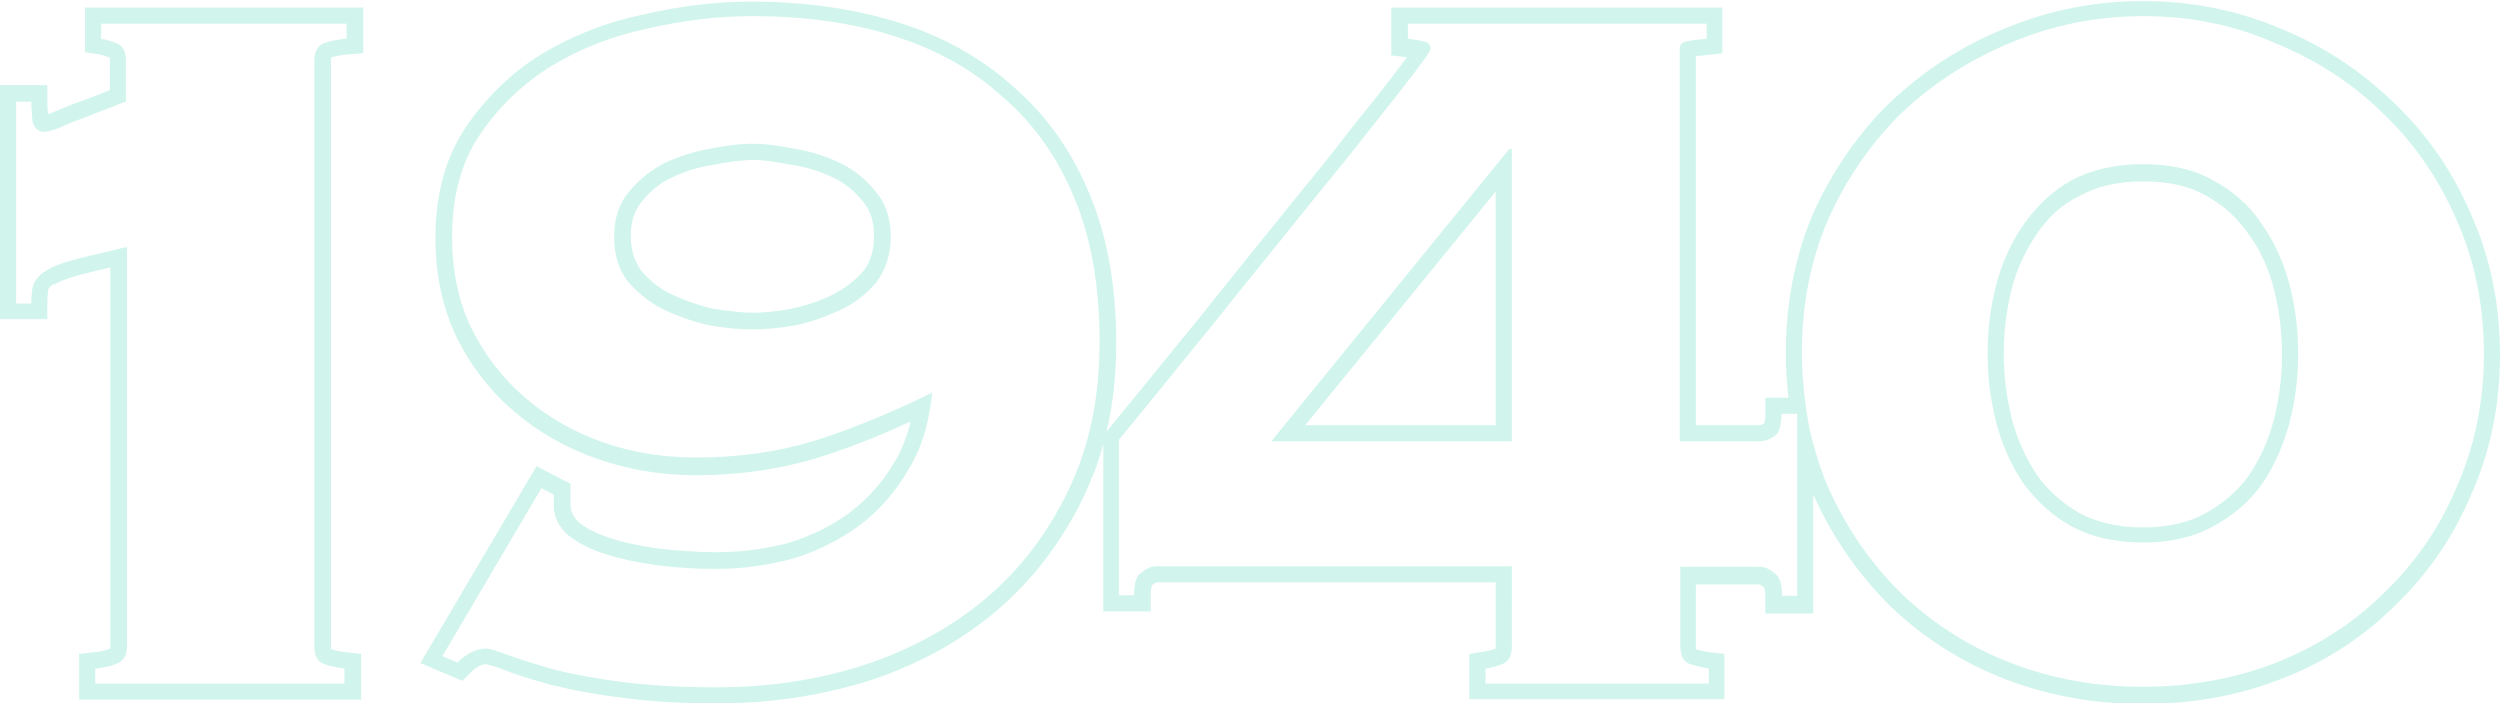 <svg xmlns="http://www.w3.org/2000/svg" viewBox="0 0 464.5 130.7"><path d="M0 15.8h8.8v3c0 .5 0 1.3.1 2.4l.9-.3c1.4-.6 3-1.3 4.7-1.9 1.7-.6 3.3-1.2 4.8-1.8.4-.2.8-.3 1.1-.5v-5.4-.6c-.8-.3-1.5-.5-2.1-.6l-2.5-.4V1.4h51.7v8.5l-2.7.2c-1.3.1-2.4.3-3.3.6V120.6c.9.3 1.9.5 2.9.6l2.7.3v8.5H14.7v-8.5l2.7-.3c1.3-.1 2.3-.4 3.1-.7V49.7c-2.2.5-4.2 1-5.8 1.4-2.2.6-3.6 1.2-4.5 1.7H10c-.6.3-.9.6-1 .9-.1.5-.2 1.3-.2 2.6v3H0V15.8zm6.3 36.8c.5-.9 1.2-1.7 2.3-2.3 1.2-.8 3-1.5 5.4-2.1 1.8-.5 4-1 6.6-1.6.9-.2 1.9-.5 3-.7V120c0 1.7-.6 2.8-1.9 3.3-.7.3-1.6.6-2.5.7-.5.1-.9.2-1.5.2v2.8H64v-2.8c-.5-.1-.9-.1-1.4-.2-.9-.2-1.8-.4-2.6-.7-1.1-.5-1.6-1.6-1.6-3.3V11.4c0-1.7.5-2.8 1.6-3.3.8-.3 1.8-.6 2.8-.7.5-.1 1-.2 1.6-.2V4.4H18.8v2.8c.3.1.6.1.9.2.7.2 1.4.4 2.1.7 1.1.5 1.6 1.6 1.6 3.3v7.5c-.4.1-1.4.5-2.9 1.1-1.6.6-3.2 1.2-4.9 1.9-1.7.6-3.3 1.2-4.7 1.9-1.4.5-2.3.7-2.6.7-1.2 0-2-.7-2.3-2.1v-.3c-.1-1.4-.2-2.5-.2-3.2H3v37.5h2.8c0-1 .1-1.9.2-2.7.1-.4.2-.8.3-1.1zm126.4-22c-2.8.4-5.3 1.2-7.7 2.3-2.2 1-4.1 2.5-5.7 4.5-1.3 1.5-2.1 3.6-2.1 6.4 0 2.8.8 5 2.1 6.7 1.6 1.8 3.5 3.3 5.7 4.3 2.4 1.1 5 2 7.7 2.6 2.8.4 5.2.7 7.1.7 2 0 4.3-.2 7.1-.7 2.7-.6 5.3-1.4 7.7-2.6 2.2-1.1 4.1-2.5 5.7-4.3 1.4-1.7 2.1-3.9 2.1-6.7 0-2.8-.8-4.9-2.1-6.4-1.6-2-3.5-3.5-5.7-4.5-2.4-1.1-4.9-1.9-7.6-2.3h-.2c-2.8-.6-5.2-.9-7.1-.9-1.8.1-4.1.3-7 .9zm30 22c-1.9 2.2-4.1 3.9-6.8 5.1-2.6 1.2-5.4 2.2-8.4 2.8-3 .5-5.5.7-7.7.7s-4.7-.2-7.7-.7c-3-.6-5.7-1.6-8.4-2.8-2.6-1.2-4.9-3-6.8-5.1-1.9-2.3-2.8-5.2-2.8-8.6 0-3.4.9-6.2 2.8-8.4 1.9-2.3 4.1-4.1 6.8-5.4 2.6-1.2 5.4-2.1 8.4-2.6 3-.6 5.5-.9 7.7-.9s4.7.3 7.7.9c3 .5 5.7 1.3 8.4 2.6 2.6 1.2 4.9 3 6.8 5.4 1.9 2.2 2.8 5 2.8 8.4 0 3.4-1 6.3-2.8 8.6zM106 89.9v4c0 1 .4 2 1.5 3.1 1.3 1.1 3.2 2.1 5.7 2.9 2.6.9 5.6 1.5 9 2 3.6.4 7.2.7 10.8.7 4.7 0 9.2-.6 13.4-1.7 4.3-1.3 8.1-3.2 11.4-5.6 3.4-2.6 6.2-5.7 8.3-9.3 1.4-2.2 2.4-4.8 3.1-7.7-6.2 2.9-12 5.1-17.4 6.8-7 2.1-14.5 3.2-22.5 3.2-6.4 0-12.4-1-18.2-3-5.8-2-10.9-4.9-15.4-8.7-4.5-3.8-8.1-8.4-10.8-13.8-2.7-5.6-4-11.8-4-18.6 0-7.9 1.8-14.8 5.6-20.5 3.8-5.6 8.5-10.2 14.2-13.7 5.7-3.4 12-5.9 18.8-7.3 6.9-1.6 13.5-2.4 20-2.4 10 0 19.2 1.3 27.5 3.9 8.3 2.6 15.4 6.6 21.4 12 6.1 5.3 10.8 12 14.1 20 3.3 7.9 4.9 17.2 4.9 27.7 0 5.7-.6 11.2-1.8 16.3 3.3-4 6.9-8.5 11-13.5 4.2-5.1 8.4-10.3 12.6-15.6 4.4-5.4 8.6-10.7 12.6-15.6 4.2-5.1 7.8-9.7 10.9-13.7 3.3-4 5.8-7.3 7.6-9.7.4-.5.8-1 1.1-1.5h-.3l-2.6-.3V1.4H320v8.5l-2.7.3c-.8.1-1.6.2-2.2.2V79h11.7c.2 0 .5-.1 1-.3v-.1c.1-.3.2-.8.2-1.7v-3h4.3c-.3-2.7-.5-5.4-.5-8.2 0-9.4 1.7-18.1 5.1-26.1 3.6-7.9 8.4-14.9 14.4-20.7 6.2-5.8 13.2-10.4 21.2-13.6 8.1-3.4 16.7-5.1 25.6-5.1 9.1 0 17.6 1.7 25.6 5.1 7.9 3.2 14.9 7.8 21 13.7 6.2 5.9 11 12.8 14.4 20.8 3.6 8 5.4 16.7 5.4 26.1 0 9.4-1.8 18.1-5.4 26.1-3.4 8-8.2 14.9-14.4 20.8-6 5.9-13.1 10.4-21 13.4-8 3.1-16.5 4.6-25.6 4.6-8.9 0-17.4-1.5-25.5-4.6-8-3.1-15.1-7.6-21.2-13.4-6-5.9-10.8-12.8-14.4-20.7 0-.1-.1-.2-.1-.3V114H328v-3c0-.9-.1-1.4-.2-1.7v-.1l-.1-.1c-.6-.5-.8-.5-.9-.5h-11.7v12c.9.3 1.8.5 2.7.6l2.6.3v8.4H273v-8.4l2.6-.4c.7-.1 1.5-.3 2.3-.6V108.2H215s-.3 0-.9.5l-.1.1v.1c-.1.3-.2.8-.2 1.7v3H205V82.5c-.9 3.4-2.2 6.7-3.7 9.9-4.1 8.4-9.5 15.5-16.4 21.3-6.8 5.7-14.8 10-23.8 12.9-8.8 2.7-18.2 4.1-27.9 4.1-6.2 0-11.9-.3-17.1-1-5.1-.6-9.5-1.4-13.4-2.4h-.2c-3.8-1.1-6.8-2-9-2.9-1.1-.4-1.9-.7-2.5-.8-.3-.1-.5-.1-.6-.2-.8 0-1.9.4-3.1 1.7l-1.4 1.4-7.8-3.3 21.6-36.6 6.3 3.3zm174.9 15.4V120c0 1.7-.5 2.8-1.6 3.3-.7.3-1.5.6-2.2.7-.4.1-.7.2-1.1.2v2.8h41.5v-2.8c-.4-.1-.8-.1-1.2-.2-.8-.2-1.7-.4-2.5-.7-1.1-.5-1.6-1.6-1.6-3.3v-14.7h14.7c.9 0 1.9.4 2.8 1.2.6.4 1 1.1 1.2 2 .1.6.2 1.3.2 2.2h2.8V76.9H331c0 .8-.1 1.5-.2 2.2-.2 1-.6 1.7-1.2 2-.9.6-1.9.9-2.8.9h-14.7V9.1c0-.8.4-1.2 1.2-1.4.5-.1 1.1-.2 1.9-.3.6-.1 1.2-.1 1.9-.2V4.4h-55.5v2.8c.5.1 1 .1 1.5.2.6.1 1.1.2 1.5.3.8.2 1.2.6 1.2 1.4 0 .3-1 1.8-3 4.4-1.9 2.5-4.4 5.7-7.7 9.8-3.1 4-6.8 8.6-11 13.7-4 5-8.2 10.2-12.6 15.6-4.2 5.3-8.4 10.5-12.6 15.6-4 5-7.7 9.5-11 13.5v28.9h2.8c0-.8.1-1.5.2-2.2.2-1 .6-1.7 1.2-2 .9-.8 1.9-1.2 2.8-1.2h66zm55.9-23.2c.8 2.9 1.7 5.8 2.9 8.5 3.4 7.6 8 14.2 13.7 19.8 5.9 5.6 12.7 9.9 20.3 12.8 7.8 3 15.9 4.4 24.5 4.4 8.7 0 16.9-1.5 24.5-4.4 7.6-3 14.3-7.2 20-12.8 5.9-5.6 10.5-12.2 13.7-19.8 3.4-7.6 5.1-15.9 5.1-24.9s-1.7-17.3-5.1-24.9c-3.3-7.6-7.8-14.2-13.7-19.8-5.7-5.6-12.4-9.9-20-13-7.7-3.4-15.8-5-24.5-5-8.5 0-16.7 1.6-24.5 4.9-7.6 3.1-14.4 7.5-20.3 13-5.7 5.6-10.3 12.2-13.7 19.8-3.3 7.6-4.9 15.9-4.9 24.9 0 2.8.2 5.5.5 8.2.1 1 .3 2 .4 3 .3 1.8.6 3.6 1.1 5.3zM199.7 37c-3.1-7.6-7.5-13.9-13.3-18.9-5.6-5.1-12.3-8.9-20.3-11.4-7.8-2.5-16.7-3.7-26.5-3.7-6.2 0-12.7.8-19.3 2.3-6.5 1.4-12.5 3.7-17.9 7-5.3 3.3-9.7 7.5-13.3 12.8C85.7 30.2 84 36.5 84 44c0 6.4 1.2 12.1 3.7 17.2 2.5 5 5.8 9.2 10 12.8 4.2 3.6 9 6.3 14.4 8.2 5.4 1.9 11.2 2.8 17.2 2.8 7.8 0 15-1 21.7-3 5.8-1.8 12.1-4.3 19-7.5 1-.5 2.1-1 3.2-1.6-.1 1.2-.3 2.4-.5 3.6-.7 4.1-2 7.7-4 10.9-2.3 4-5.4 7.5-9.1 10.3-3.6 2.6-7.7 4.7-12.3 6.1-4.5 1.2-9.2 1.9-14.2 1.9-3.7 0-7.5-.2-11.2-.7-3.6-.5-6.8-1.2-9.6-2.1s-5-2.1-6.8-3.5c-1.7-1.6-2.6-3.3-2.6-5.4v-2.1l-2.3-1.2-18.4 31.2 2.8 1.2c1.7-1.7 3.5-2.6 5.4-2.6.5 0 1.8.4 4 1.2 2.2.8 5.1 1.7 8.9 2.8 3.7.9 8.1 1.7 13 2.3 5.1.6 10.7.9 16.8.9 9.5 0 18.5-1.3 27-4 8.7-2.8 16.3-6.9 22.8-12.3s11.7-12.2 15.6-20.3c3.9-8.1 5.8-17.2 5.8-27.5s-1.5-19.1-4.6-26.6zm80.7-9.3L236.2 82h44.7V27.7h-.5zm-2.5 7.9L242.5 79h35.4V35.6zm100.6 7.8c-2.1 3-3.7 6.4-4.7 10.2-1 3.9-1.5 8-1.5 12.1s.5 8.1 1.5 12.1c1 3.9 2.6 7.3 4.7 10.5 2.1 2.9 4.7 5.2 7.8 7 3.2 1.7 7.1 2.7 11.8 2.7 4.7 0 8.5-.9 11.6-2.6 3.3-1.8 6-4.1 8.1-7 2.1-3.1 3.7-6.6 4.7-10.5 1-3.9 1.5-8 1.5-12.1s-.5-8.1-1.5-12.1c-1-3.9-2.6-7.3-4.7-10.2-2.1-3-4.7-5.4-8-7.2-3-1.7-6.8-2.6-11.6-2.6-4.7 0-8.6.9-11.8 2.7-3.2 1.5-5.8 3.9-7.9 7zm6.4-9.9c3.7-2 8.2-3 13.3-3 5.1 0 9.5 1 13 3 3.7 2 6.8 4.7 9.1 8.2 2.3 3.3 4 7 5.1 11.2 1.1 4.2 1.6 8.5 1.6 12.8s-.5 8.6-1.6 12.8c-1.1 4.2-2.8 8-5.1 11.4-2.3 3.3-5.4 5.9-9.1 7.9-3.6 2-7.9 3-13 3s-9.6-1-13.3-3c-3.6-2-6.5-4.7-8.9-7.9-2.3-3.4-4-7.2-5.1-11.4-1.1-4.2-1.6-8.5-1.6-12.8s.5-8.6 1.6-12.8c1.1-4.2 2.8-7.9 5.1-11.2 2.4-3.4 5.3-6.2 8.9-8.2z" fill-rule="evenodd" clip-rule="evenodd" fill="#1ccda2" fill-opacity=".2"/></svg>